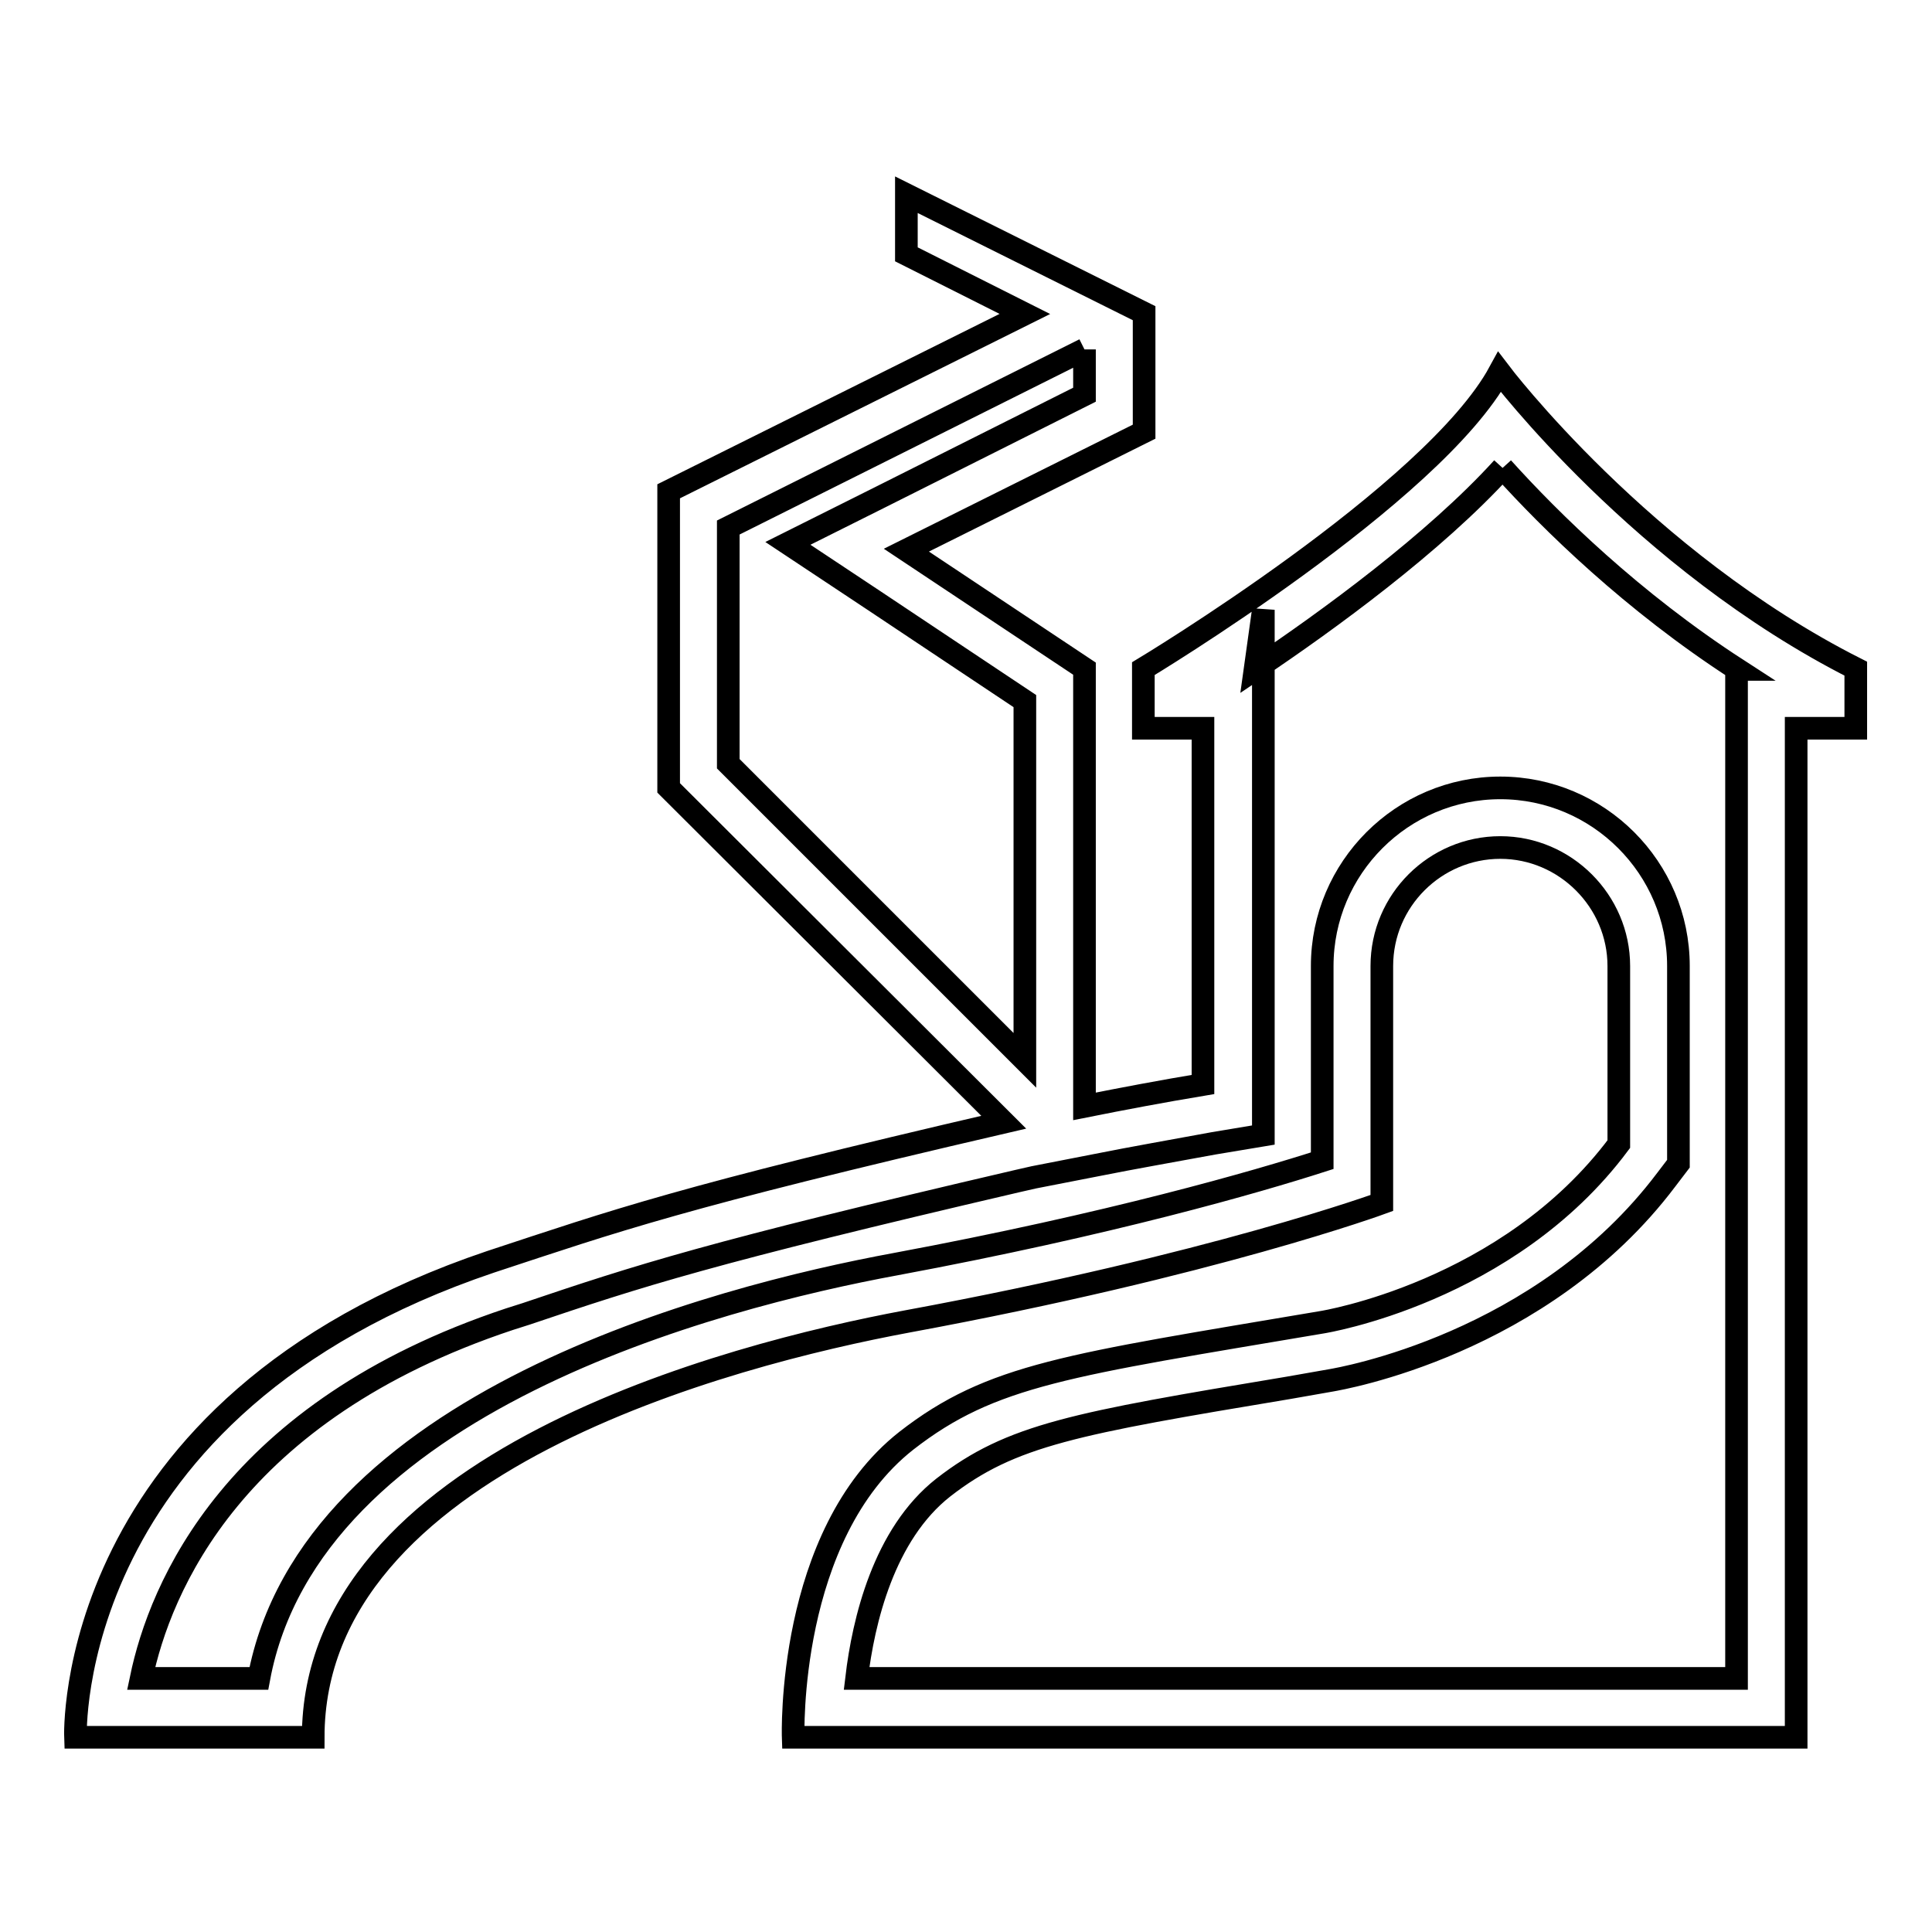 <?xml version="1.0" encoding="utf-8"?>
<!-- Svg Vector Icons : http://www.onlinewebfonts.com/icon -->
<!DOCTYPE svg PUBLIC "-//W3C//DTD SVG 1.1//EN" "http://www.w3.org/Graphics/SVG/1.1/DTD/svg11.dtd">
<svg version="1.1" xmlns="http://www.w3.org/2000/svg" xmlns:xlink="http://www.w3.org/1999/xlink" x="0px" y="0px" viewBox="0 0 256 256" enable-background="new 0 0 256 256" xml:space="preserve">
<g> <path stroke-width="3" fill-opacity="0" stroke="#000000"  d="M143.7,46.3v6l-27.1,13.6L104.4,72l11.3,7.5l20.1,13.4v47.6l-39.3-39.3V69.9l42.8-21.4L143.7,46.3  M199.1,62c6.4,7.1,17.2,17.7,31.1,26.7h-0.1v133.7H113.5c0.9-7.6,3.6-19.1,11.5-25.3c9-7,17.5-8.5,45.7-13.2l5.7-1 c1.1-0.2,27.9-4.7,44.4-26.6l1.6-2.1V128c0-13-10.6-23.6-23.6-23.6c-13,0-23.6,10.6-23.6,23.6v25.8c-8.7,2.8-28.1,8.4-56.5,13.7 c-23.9,4.4-77.6,18.4-84.4,54.9H18.7c2.5-12,12.1-35.4,48.8-47.6l2.2-0.7c15.1-5.1,24.3-8.1,65.1-17.6l2.2-0.5l8.2-1.6 c5-1,10.2-1.9,15.6-2.9l6.6-1.1V80.8l-1.1,7.9C176,82.2,190.1,71.9,199.1,62 M120.1,25.8v7.9l15.7,7.9L88.6,65.1v39.3l44.4,44.3 c-43.1,10-51.3,13-68,18.5C8.3,186.3,10,230.2,10,230.2h31.5c0-36.4,55.1-50.7,78.7-55.1c40.6-7.5,62.9-15.7,62.9-15.7V128 c0-8.7,7.1-15.7,15.7-15.7s15.7,7.1,15.7,15.7v23.6c-14.7,19.7-39.3,23.6-39.3,23.6c-33.7,5.7-43.8,6.9-55.1,15.7 c-15.9,12.5-15,39.3-15,39.3h132.9V96.5h7.9v-7.9c-28.3-14.3-47.2-39.3-47.2-39.3c-8.8,16.2-47.2,39.3-47.2,39.3v7.9h7.9v47.2 c-5.4,0.9-10.7,1.9-15.7,2.9v-58l-23.6-15.7l31.5-15.7V41.5L120.1,25.8z"/></g>
</svg>